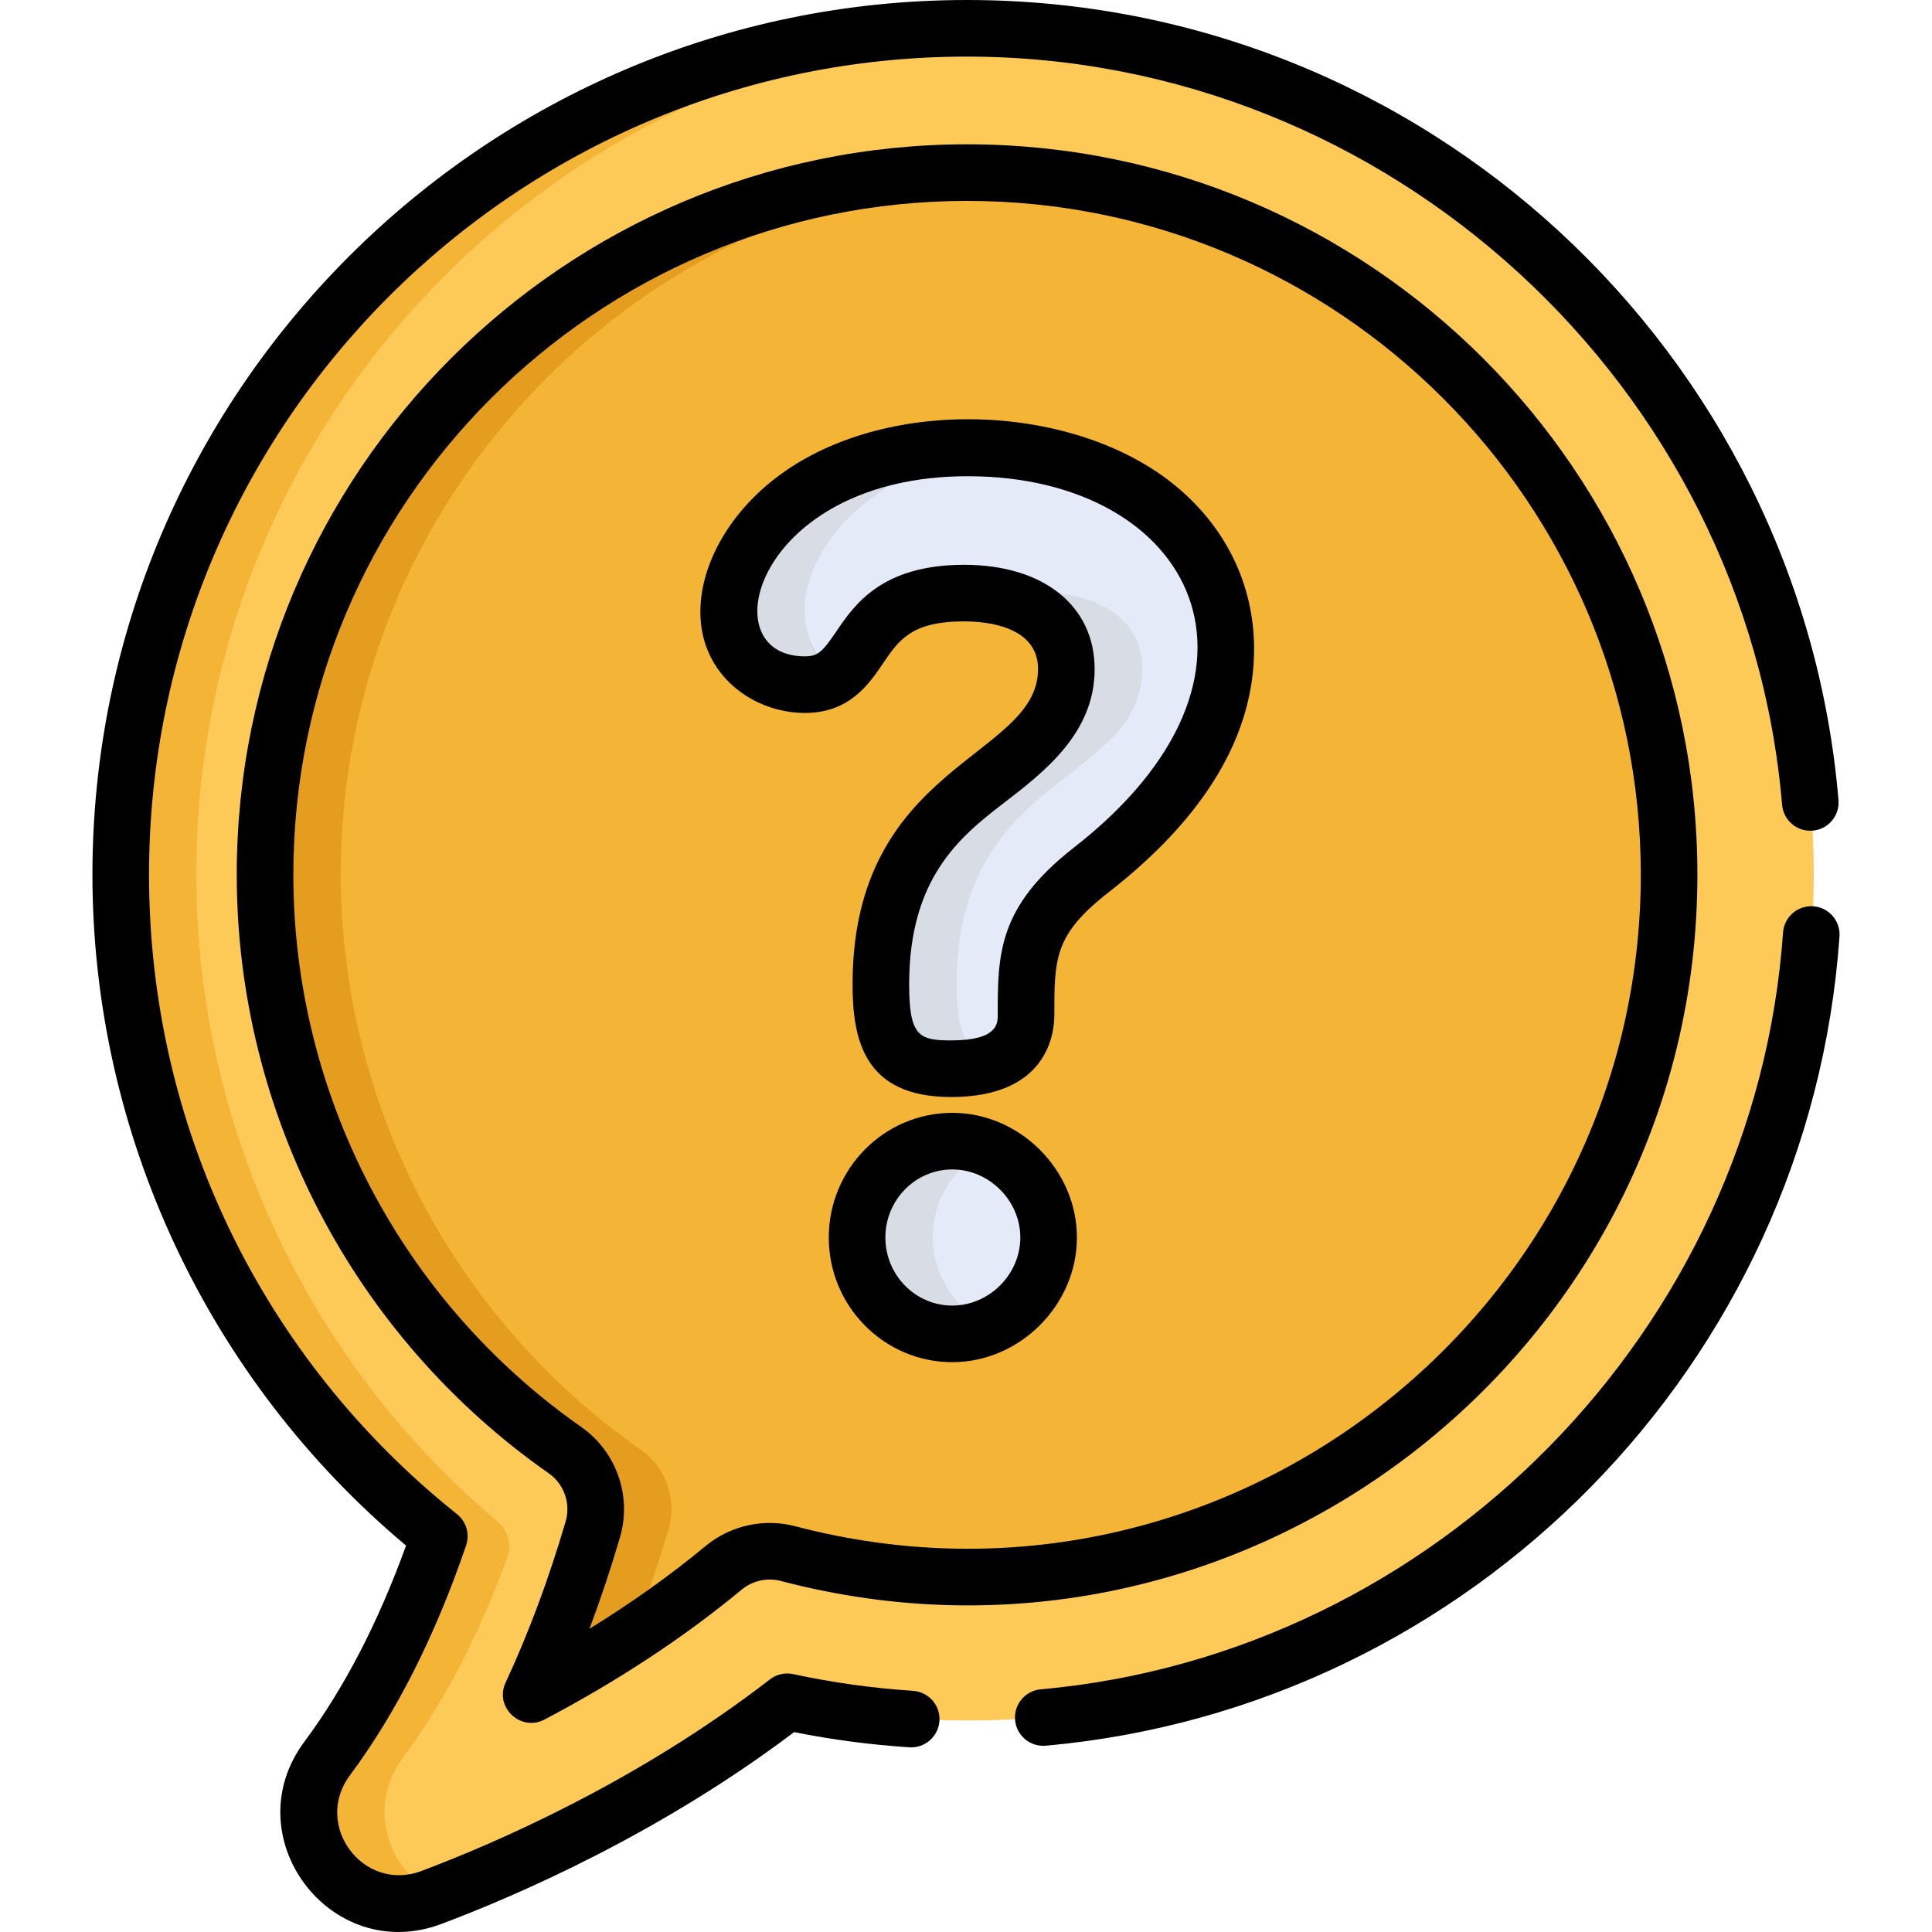 <?xml version="1.0" encoding="iso-8859-1"?>
<!-- Generator: Adobe Illustrator 21.0.0, SVG Export Plug-In . SVG Version: 6.00 Build 0)  -->
<svg version="1.1" id="Capa_1" xmlns="http://www.w3.org/2000/svg" xmlns:xlink="http://www.w3.org/1999/xlink" x="0px" y="0px"
	 viewBox="0 0 512 512" style="enable-background:new 0 0 512 512;" xml:space="preserve">
<path style="fill:#FECA57;" d="M86.766,465.902c11.863-15.951,21.84-35.727,29.736-58.913
	c-53.111-42.428-84.426-106.963-84.426-175.334c0-123.674,100.615-224.289,224.289-224.289s224.289,100.615,224.289,224.289
	S380.038,455.944,256.365,455.944c-16.062,0-32.054-1.71-47.665-5.09c-35.671,27.591-73.884,44.184-94.285,51.858
	C92.021,511.141,72.498,485.082,86.766,465.902z"/>
<path style="fill:#F4B537;" d="M256.364,45.612c-102.585,0-186.044,83.458-186.044,186.044c0,60.645,29.71,117.655,79.473,152.502
	c6.722,4.707,9.691,13.178,7.379,21.052c-4.615,15.719-10.062,30.322-16.3,43.727c16.192-8.534,34.157-19.641,50.986-33.579
	c4.748-3.933,11.097-5.333,17.061-3.768c15.422,4.055,31.385,6.111,47.446,6.111c102.585,0,186.045-83.459,186.045-186.045
	S358.949,45.612,256.364,45.612z"/>
<path style="fill:#E59D1F;" d="M140.871,448.935c8.561-4.511,17.618-9.751,26.74-15.74c3.5-8.885,6.689-18.22,9.558-27.987
	c2.313-7.873-0.657-16.344-7.379-21.052c-49.763-34.847-79.473-91.857-79.473-152.502c0-99.231,78.091-180.56,176.045-185.774
	c-3.312-0.176-6.644-0.271-9.999-0.271c-102.585,0-186.044,83.458-186.044,186.044c0,60.645,29.71,117.655,79.473,152.502
	c6.722,4.707,9.691,13.178,7.379,21.052C152.556,420.928,147.109,435.531,140.871,448.935z"/>
<path style="fill:#F4B537;" d="M106.717,465.902c10.867-14.611,20.152-32.433,27.703-53.145c1.239-3.399,0.204-7.207-2.562-9.539
	C81.54,360.791,52.025,298.032,52.025,231.655c0-120.33,95.252-218.818,214.313-224.055c-3.309-0.146-6.631-0.233-9.975-0.233
	c-123.674,0-224.289,100.615-224.289,224.289c0,68.372,31.315,132.906,84.427,175.334c-7.895,23.186-17.873,42.962-29.736,58.913
	c-13.67,18.377,3.722,45.942,29.208,36.218C102.445,495.922,97.302,478.559,106.717,465.902z"/>
<g>
	<path style="fill:#E4EAF8;" d="M252.438,302.281c-13.908,0-25.223,11.456-25.223,25.538c0,14.082,11.316,25.538,25.223,25.538
		c13.842,0,25.538-11.695,25.538-25.538C277.975,313.977,266.28,302.281,252.438,302.281z"/>
	<path style="fill:#E4EAF8;" d="M256.534,118.572c-43.217,0-63.352,25.957-63.352,43.499c0,12.495,10.398,19.237,20.182,19.237
		c18.138,0,10.636-24.263,42.225-24.263c13.093,0,27.085,5.294,27.085,20.153c0,30.464-49.157,27.334-49.157,83.504
		c0,16.738,4.694,22.387,18.606,22.387c16.42,0,19.867-7.719,19.867-14.194c0-15.57,0.001-24.97,17.154-38.383
		C353.527,180.435,323.875,118.572,256.534,118.572z"/>
</g>
<g>
	<path style="fill:#D8DCE5;" d="M247.212,327.819c0-10.476,6.264-19.495,15.198-23.428c-3.083-1.352-6.457-2.109-9.973-2.109
		c-13.908,0-25.223,11.456-25.223,25.538c0,14.081,11.316,25.539,25.223,25.539c3.516,0,6.891-0.757,9.973-2.11
		C253.477,347.314,247.212,338.295,247.212,327.819z"/>
	<path style="fill:#D8DCE5;" d="M266.698,119.061c-47.097-4.553-73.517,22.054-73.517,43.01c0,17.242,20.181,23.559,29.099,16.208
		C201.04,165.63,217.708,123.892,266.698,119.061z"/>
	<path style="fill:#D8DCE5;" d="M253.514,260.701c0-56.148,49.157-52.918,49.157-83.504c0-19.203-23.485-22.332-37.34-19.096
		c9.465,2.184,17.342,7.947,17.342,19.096c0,30.464-49.157,27.333-49.157,83.504c0,16.738,4.694,22.387,18.606,22.387
		c4.31,0,7.719-0.536,10.414-1.437C255.957,279.075,253.514,272.772,253.514,260.701z"/>
</g>
<path d="M252.358,294.915c-18.044,0-32.723,14.82-32.723,33.037s14.679,33.037,32.723,33.037c17.907,0,33.036-15.129,33.036-33.037
	S270.265,294.915,252.358,294.915z M252.358,345.991c-9.773,0-17.725-8.092-17.725-18.039s7.951-18.039,17.725-18.039
	c9.777,0,18.038,8.261,18.038,18.039S262.135,345.991,252.358,345.991z"/>
<path d="M213.284,188.939c11.817,0,16.966-7.591,20.727-13.136c4.217-6.216,7.546-11.127,21.5-11.127
	c5.889,0,19.586,1.233,19.586,12.654c0,23.564-49.157,25.036-49.157,83.504c0,14.778,3.102,29.887,26.105,29.887
	c25.392,0,27.365-16.604,27.365-21.693c0-15.074,0-21.314,14.259-32.463c25.666-19.963,38.681-41.694,38.681-64.592
	c0-17.248-7.728-32.869-21.762-43.983l0,0c-27.574-21.835-78.745-23.228-106.81,0.122c-11.38,9.467-18.173,22.211-18.173,34.093
	C185.603,178.939,199.676,188.939,213.284,188.939z M256.453,126.204c59.821,0,87.056,52.593,27.99,98.533
	c-20.034,15.665-20.034,28.298-20.034,44.29c0,2.173,0,6.695-12.367,6.695c-8.52,0-11.107-1.178-11.107-14.888
	c0-27.985,13.284-38.973,24.92-47.903c10.799-8.291,24.237-18.61,24.237-35.601c0-16.798-13.574-27.652-34.584-27.652
	c-21.904,0-29.132,10.657-33.913,17.709c-3.604,5.312-4.802,6.554-8.312,6.554C187.823,173.941,200.409,126.204,256.453,126.204z"/>
<path d="M277.142,462.629c112.613-10.096,202.389-101.164,210.344-214.451c0.29-4.132-2.824-7.716-6.955-8.006
	c-4.122-0.288-7.716,2.824-8.006,6.955c-7.37,104.947-91.942,191.17-196.722,200.563c-4.125,0.37-7.169,4.014-6.799,8.139
	C269.37,459.923,272.978,462.995,277.142,462.629z"/>
<path d="M133.992,445.905c-3.042,6.535,4.016,13.108,10.295,9.799c19.511-10.282,37.098-21.868,52.274-34.438
	c2.877-2.383,6.752-3.239,10.37-2.291c123.356,32.43,242.897-61.219,242.897-187.186c0-106.72-86.823-193.543-193.543-193.543
	S62.741,125.069,62.741,231.787c0,63.09,30.904,122.396,82.67,158.646c4.09,2.864,5.892,8.006,4.484,12.796
	C145.408,418.514,140.057,432.871,133.992,445.905z M77.739,231.787c0-98.45,80.095-178.544,178.544-178.544
	s178.544,80.095,178.544,178.544c0,116.239-110.311,202.589-224.087,172.681c-8.275-2.176-17.157-0.213-23.748,5.245
	c-9.319,7.719-19.621,15.058-30.778,21.935c2.926-7.771,5.623-15.856,8.072-24.195c3.223-10.971-0.906-22.748-10.273-29.308
	C106.254,344.702,77.739,289.989,77.739,231.787z"/>
<path d="M107.606,409.598c-7.349,20.331-16.398,37.792-26.937,51.962c-18.751,25.209,6.96,59.347,36.307,48.304
	c19.693-7.408,57.599-23.734,93.473-50.836c9.971,1.998,20.226,3.351,30.536,4.028c4.102,0.27,7.703-2.859,7.975-6.992
	c0.271-4.133-2.859-7.703-6.992-7.974c-10.758-0.707-21.443-2.198-31.76-4.431c-2.165-0.467-4.423,0.042-6.176,1.397
	c-35.121,27.165-72.928,43.47-92.338,50.771c-15.44,5.808-28.791-12.142-18.99-25.316c12.307-16.548,22.675-37.061,30.816-60.971
	c1.02-2.993,0.052-6.303-2.419-8.276c-51.863-41.431-81.608-103.202-81.608-169.475c0-119.537,97.252-216.789,216.791-216.789
	c111.678,0,206.553,87.1,215.993,198.291c0.351,4.127,3.972,7.186,8.106,6.838c4.127-0.351,7.187-3.98,6.837-8.106
	C477.163,93.533,377.56,0,256.285,0C128.475,0,24.495,103.98,24.495,231.787C24.495,300.01,54.823,365.358,107.606,409.598z"/>
<g>
</g>
<g>
</g>
<g>
</g>
<g>
</g>
<g>
</g>
<g>
</g>
<g>
</g>
<g>
</g>
<g>
</g>
<g>
</g>
<g>
</g>
<g>
</g>
<g>
</g>
<g>
</g>
<g>
</g>
</svg>
